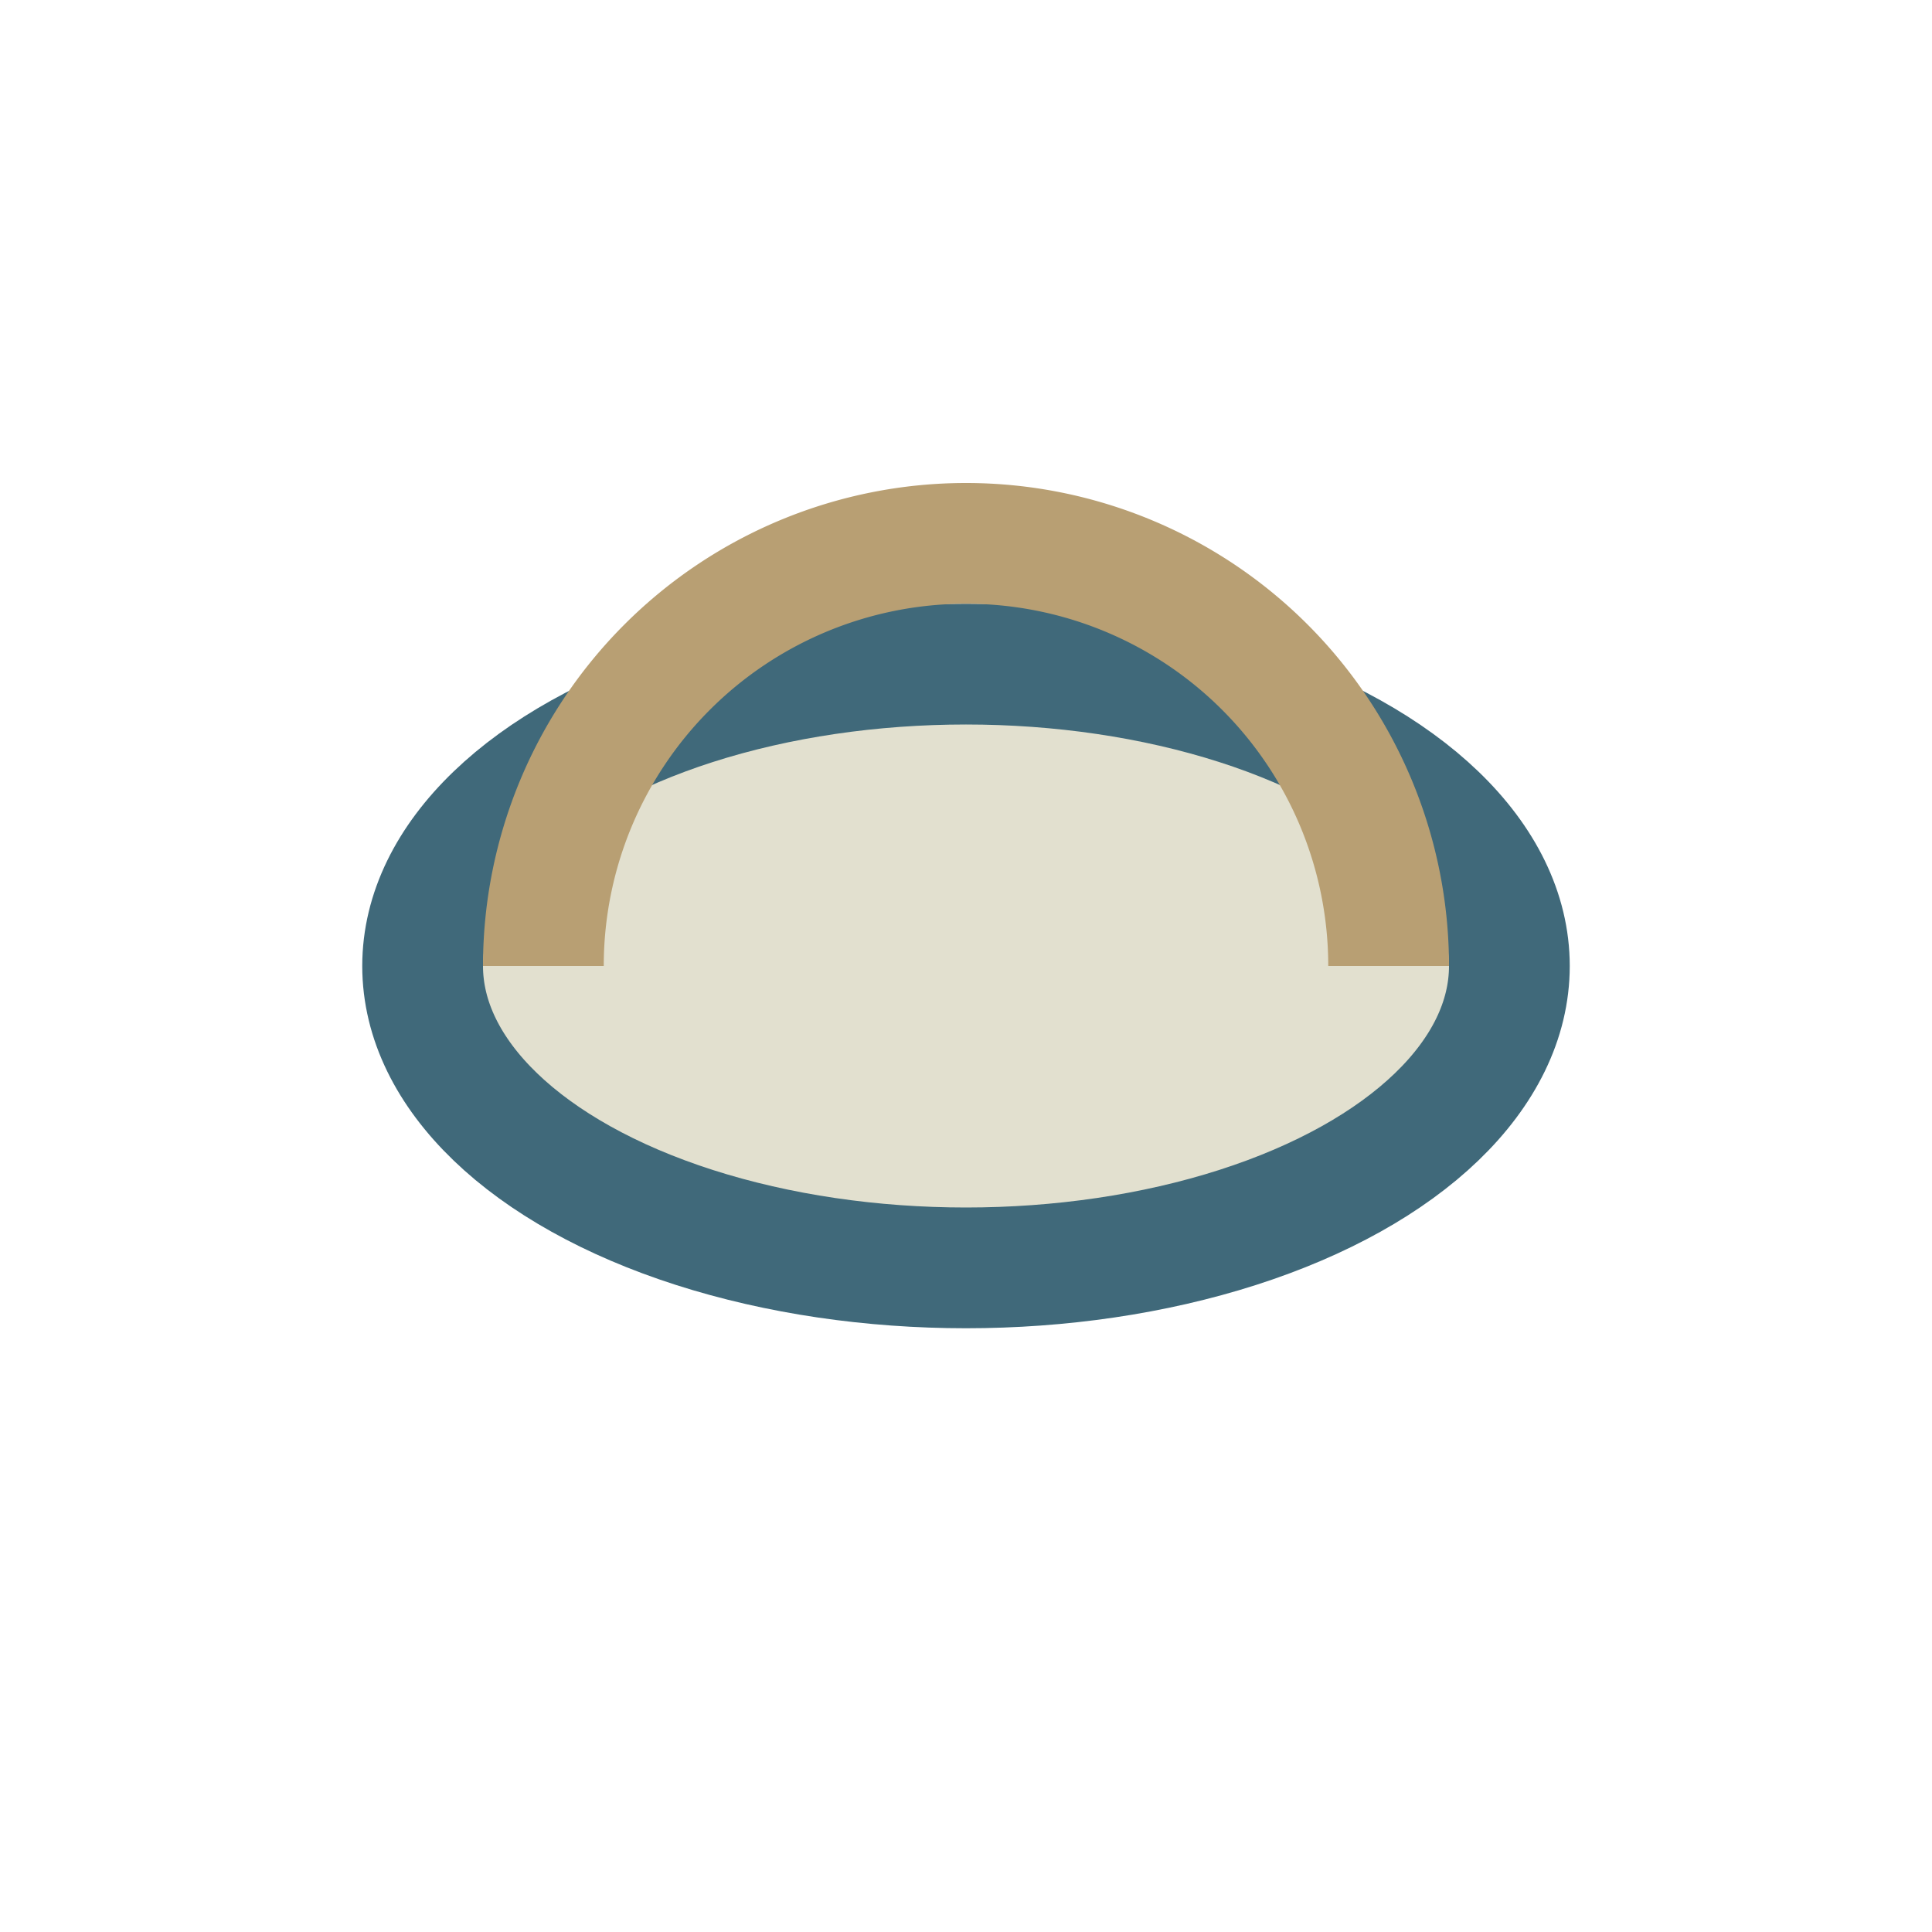 <?xml version="1.0" encoding="UTF-8"?>
<svg xmlns="http://www.w3.org/2000/svg" width="32" height="32" viewBox="0 0 32 32"><ellipse cx="16" cy="16" rx="9" ry="5" fill="#E2E0CF" stroke="#40697A" stroke-width="2"/><path d="M9 16a7 7 0 0 1 14 0" stroke="#B89F73" stroke-width="2" fill="none"/></svg>